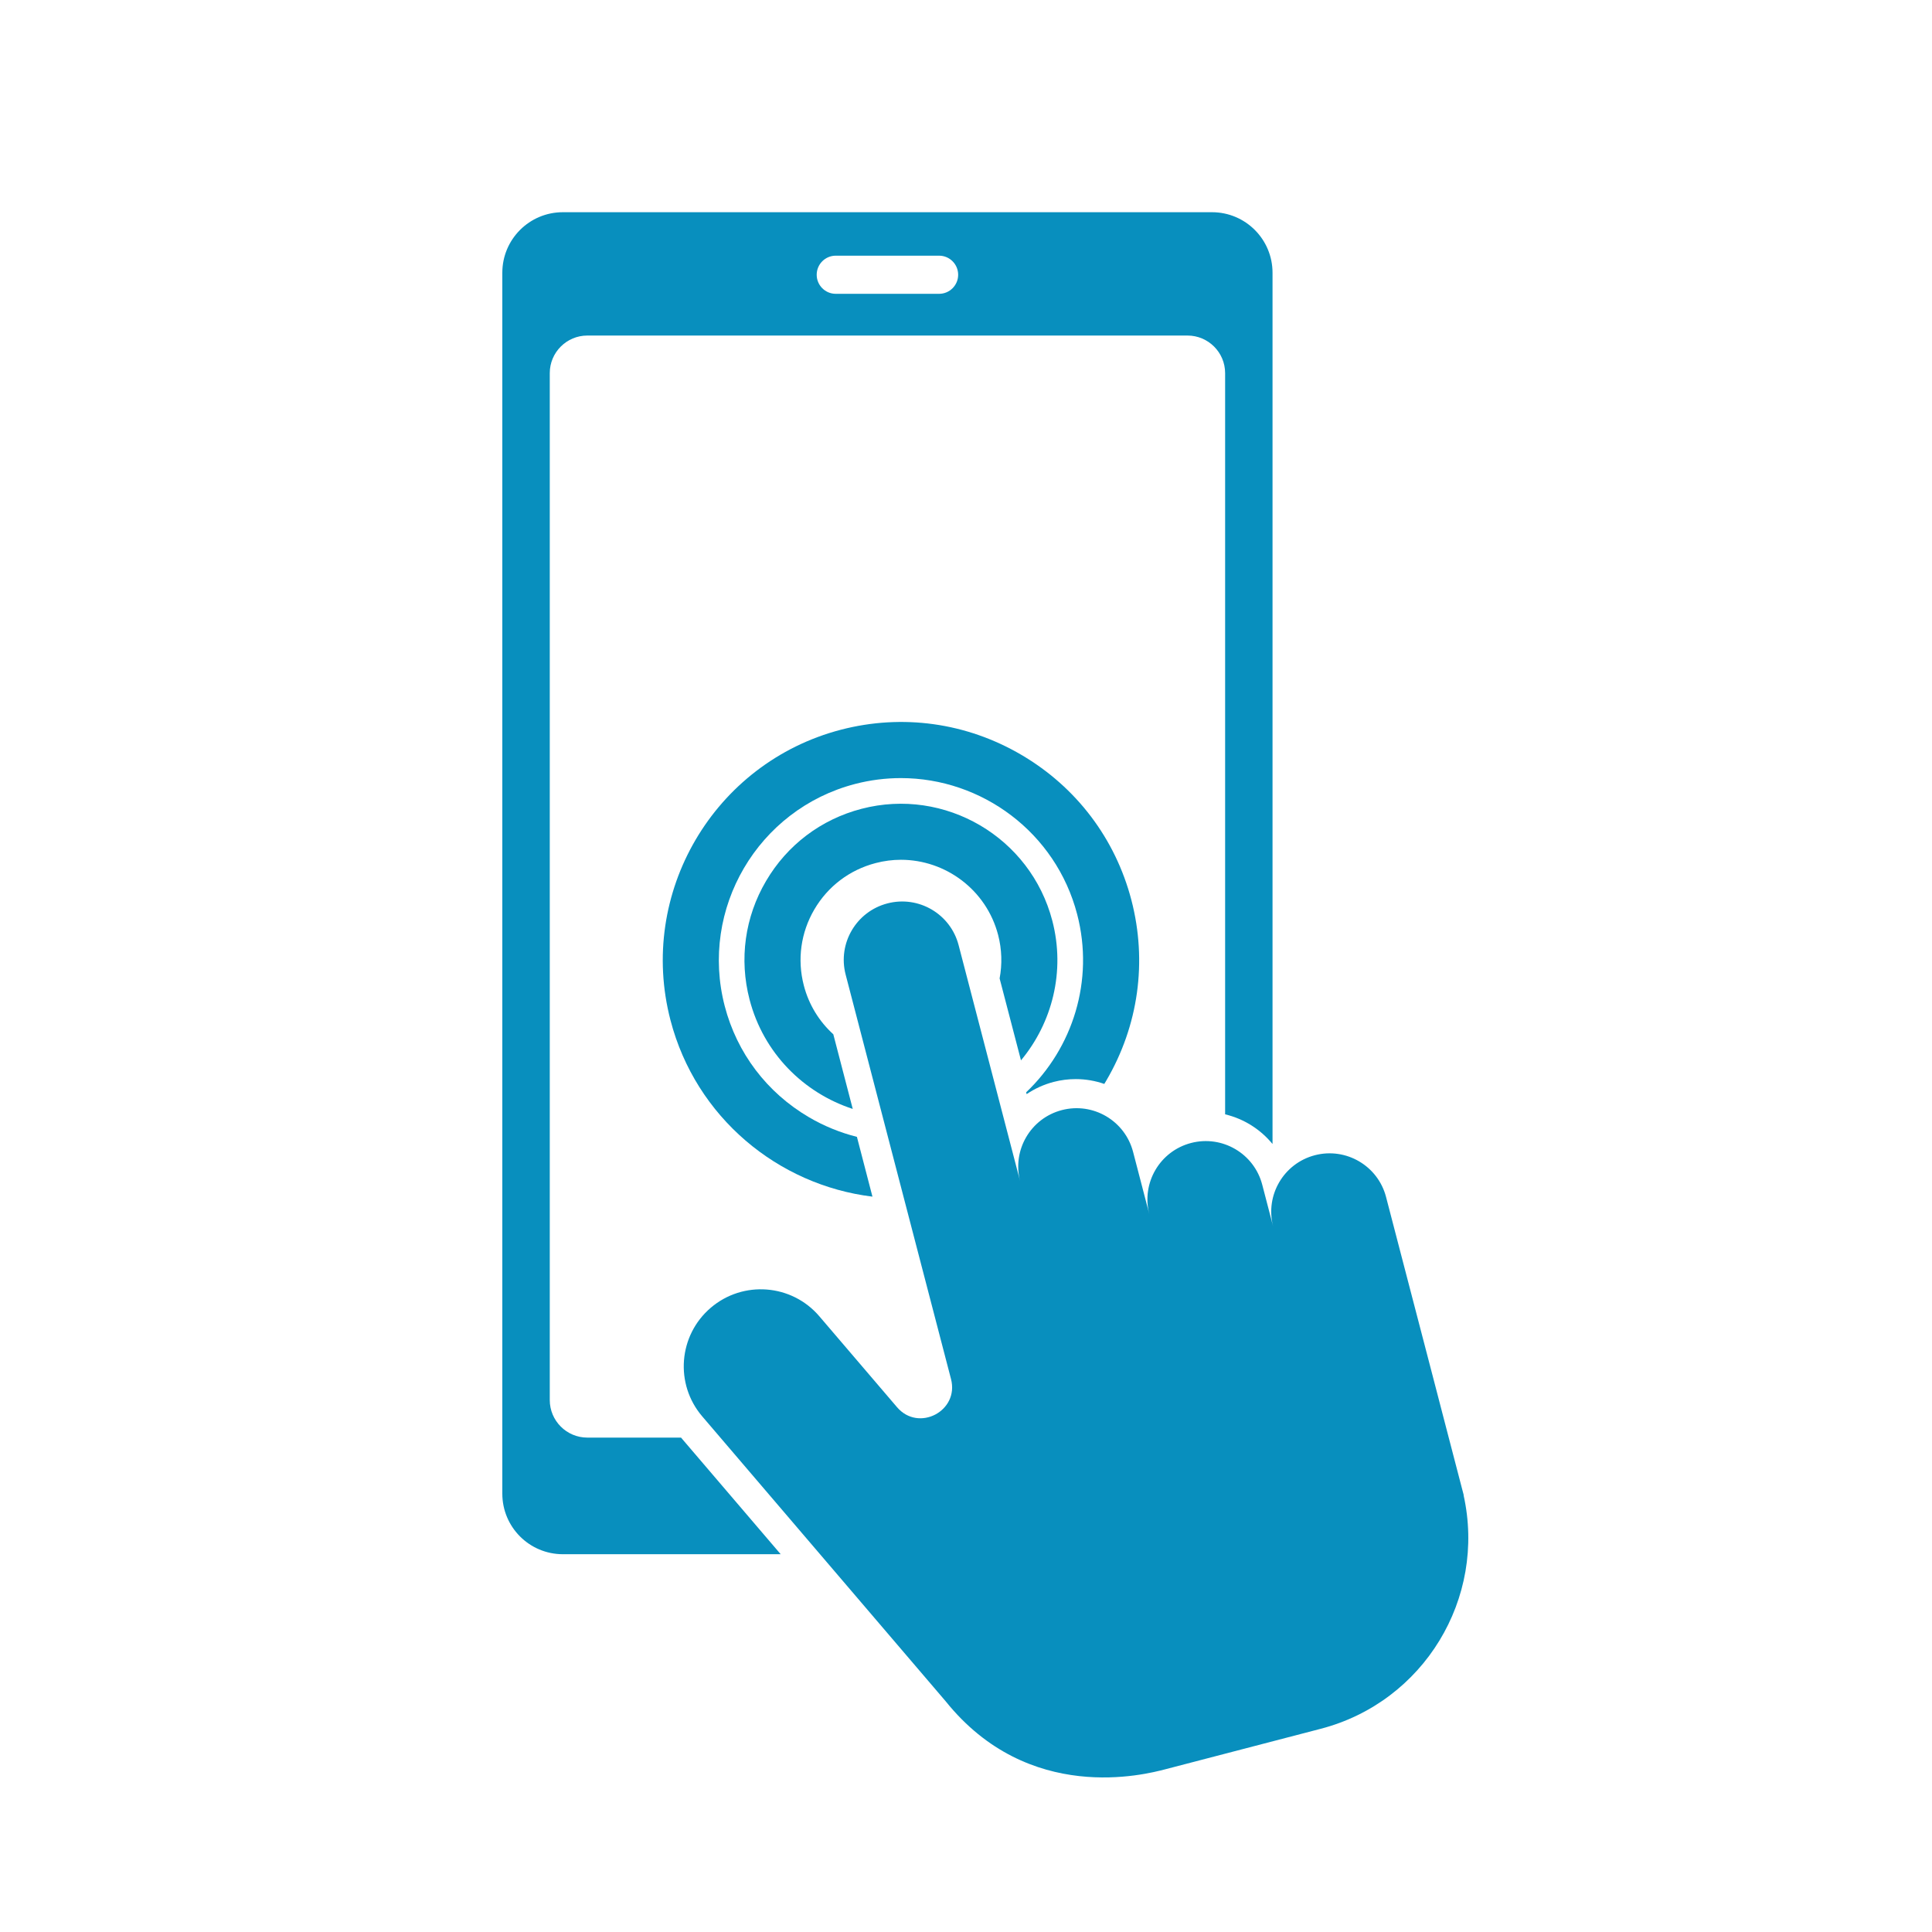 <svg width="50" height="50" viewBox="0 0 50 50" fill="none" xmlns="http://www.w3.org/2000/svg">
<path d="M21.629 6.617H24.304C24.576 6.617 24.797 6.838 24.797 7.111C24.797 7.383 24.576 7.604 24.304 7.604H21.629C21.357 7.604 21.136 7.383 21.136 7.111C21.136 6.838 21.357 6.617 21.629 6.617ZM17.625 37.205H15.2C14.664 37.205 14.228 36.769 14.228 36.233V9.656C14.228 9.12 14.664 8.684 15.2 8.684H30.733C31.269 8.684 31.706 9.12 31.706 9.656V28.839C32.191 28.954 32.621 29.227 32.933 29.607V7.059C32.933 6.193 32.232 5.492 31.366 5.492H14.567C13.701 5.492 13 6.193 13 7.059V38.656C13 39.521 13.701 40.223 14.567 40.223H20.204L17.625 37.205Z" fill="#088FBE"/>
<path d="M34.029 29.897C33.222 30.107 32.738 30.932 32.948 31.739L32.667 30.661C32.457 29.854 31.632 29.37 30.825 29.58C30.017 29.79 29.534 30.615 29.744 31.422L29.324 29.81C29.113 29.003 28.289 28.519 27.481 28.729C26.674 28.939 26.19 29.764 26.401 30.571L24.809 24.461C24.599 23.653 23.774 23.169 22.966 23.38C22.159 23.59 21.675 24.415 21.885 25.222L24.612 35.689C24.828 36.519 23.772 37.07 23.215 36.418L21.205 34.066C20.49 33.228 19.231 33.13 18.394 33.845C17.557 34.56 17.458 35.819 18.174 36.656L24.473 44.028C26.626 46.709 29.636 45.925 30.158 45.789L34.18 44.741C36.849 44.046 38.472 41.364 37.877 38.693L37.881 38.692L37.834 38.514L37.347 36.644L37.068 35.571L36.568 33.653L35.871 30.978C35.661 30.171 34.836 29.687 34.029 29.897Z" fill="#088FBE"/>
<path d="M22.069 28.699L21.566 26.767C21.206 26.44 20.934 26.009 20.803 25.504C20.628 24.833 20.725 24.133 21.076 23.535C21.427 22.936 21.99 22.511 22.662 22.336C22.88 22.279 23.1 22.251 23.316 22.251C24.47 22.251 25.526 23.027 25.831 24.195V24.195C25.93 24.575 25.938 24.959 25.87 25.322L26.423 27.442C27.23 26.472 27.576 25.141 27.234 23.829V23.829C26.672 21.669 24.456 20.369 22.296 20.932C21.25 21.204 20.372 21.868 19.825 22.801C19.277 23.733 19.126 24.823 19.399 25.87C19.759 27.255 20.8 28.286 22.069 28.699Z" fill="#088FBE"/>
<path d="M22.579 30.969L22.177 29.422C21.746 29.313 21.327 29.144 20.933 28.912C19.846 28.274 19.073 27.254 18.756 26.038C18.101 23.523 19.614 20.944 22.129 20.289C22.525 20.186 22.924 20.137 23.316 20.137C25.409 20.137 27.325 21.544 27.877 23.662C28.324 25.379 27.76 27.125 26.557 28.269L26.569 28.316C26.777 28.175 27.012 28.067 27.268 28C27.456 27.951 27.648 27.927 27.84 27.927C28.098 27.927 28.346 27.971 28.579 28.052C28.596 28.024 28.614 27.996 28.63 27.967C29.464 26.546 29.695 24.887 29.281 23.296C28.866 21.705 27.856 20.37 26.434 19.536C25.013 18.702 23.354 18.471 21.763 18.885C18.474 19.742 16.495 23.115 17.352 26.403C18.008 28.922 20.14 30.672 22.579 30.969Z" fill="#088FBE"/>
</svg>
